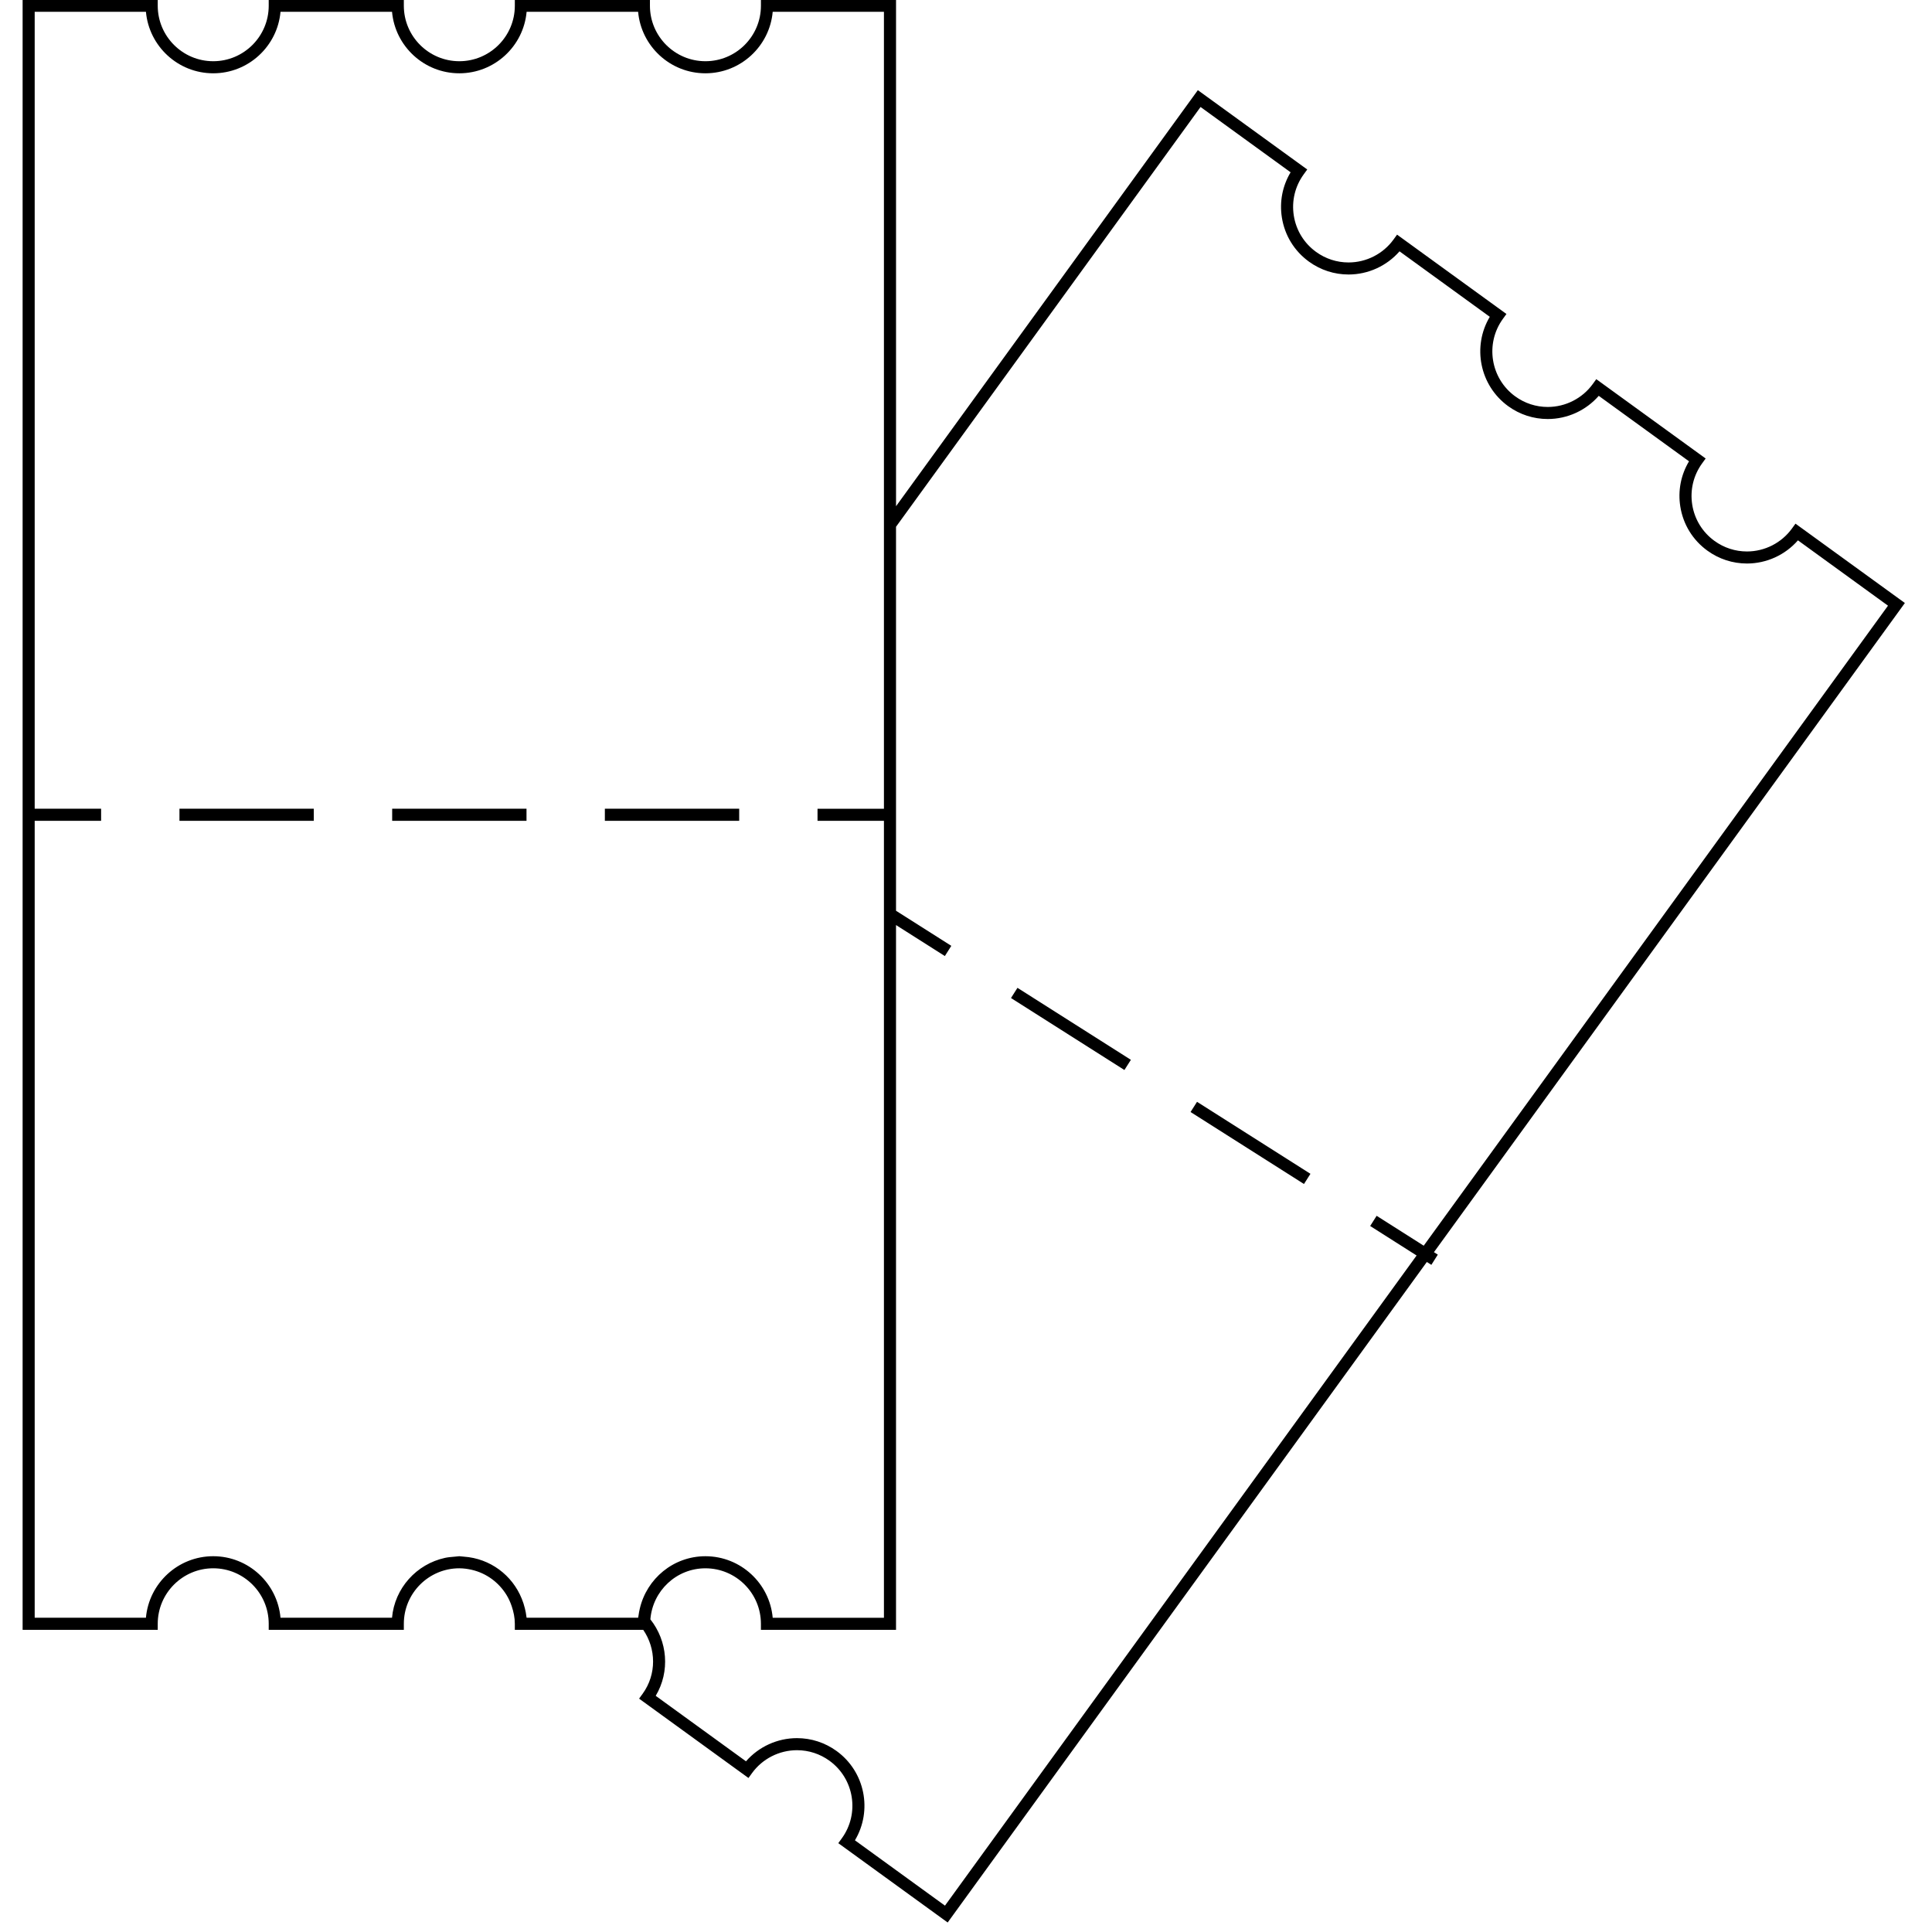 <svg xmlns="http://www.w3.org/2000/svg" width="160" height="160" viewBox="0 0 160 160"><path d="M157.753 49.938l-9.059-6.571-.294.405c-.861 1.188-2.253 1.898-3.723 1.898-.972 0-1.903-.303-2.693-.876-.994-.721-1.647-1.785-1.841-2.997-.192-1.212.098-2.427.818-3.421l.294-.405-9.058-6.57-.293.405c-.862 1.188-2.255 1.897-3.726 1.897-.972 0-1.903-.303-2.693-.876-2.051-1.489-2.509-4.368-1.022-6.419l.294-.405-9.058-6.571-.294.405c-.861 1.188-2.253 1.898-3.723 1.898-.973 0-1.904-.303-2.694-.876-.994-.721-1.647-1.785-1.84-2.997-.193-1.212.098-2.427.818-3.421l.294-.405-9.059-6.57-24.995 34.457v-41.948h-11.189v.5c0 2.534-2.062 4.595-4.596 4.595s-4.596-2.062-4.596-4.595v-.5h-11.189v.5c0 2.534-2.062 4.595-4.596 4.595s-4.596-2.062-4.596-4.595v-.5h-11.19v.5c0 2.534-2.062 4.595-4.595 4.595-2.534 0-4.596-2.062-4.596-4.595v-.5h-11.19v135h11.19v-.5c0-2.533 2.062-4.596 4.596-4.596 2.533 0 4.595 2.062 4.595 4.596v.5h11.19v-.5c0-2.533 2.062-4.596 4.596-4.596l.007.001c.354.001.694.05 1.025.126 1.22.282 2.245 1.051 2.88 2.09.177.289.316.6.426.926.154.459.258.942.258 1.453v.5h10.633c1.07 1.559 1.123 3.679-.049 5.295l-.294.404 9.059 6.572.294-.405c.861-1.188 2.253-1.897 3.723-1.897.973 0 1.904.303 2.694.876 2.051 1.487 2.51 4.367 1.022 6.418l-.294.405 9.058 6.57 39.682-54.701.375.237.535-.845-.321-.204 38.707-53.357.293-.405zm-40.436 54.037l-39.059 53.842-7.456-5.41c1.469-2.457.841-5.684-1.52-7.396-.963-.697-2.098-1.066-3.282-1.066-1.621 0-3.165.709-4.221 1.919l-7.476-5.423c1.206-2.02.978-4.543-.442-6.334.191-2.359 2.15-4.227 4.559-4.227 2.534 0 4.596 2.062 4.596 4.596v.5h11.189v-58.366l4.044 2.566.535-.845-4.579-2.906v-31.8l25.22-34.765 7.457 5.409c-.674 1.125-.93 2.438-.722 3.748.235 1.476 1.03 2.772 2.24 3.649.963.698 2.098 1.067 3.282 1.067 1.621 0 3.165-.709 4.221-1.919l7.475 5.423c-1.468 2.457-.841 5.684 1.52 7.398.962.698 2.097 1.066 3.281 1.066 1.622 0 3.166-.709 4.223-1.919l7.475 5.422c-.674 1.125-.93 2.438-.721 3.748.235 1.476 1.03 2.772 2.24 3.649.962.698 2.097 1.067 3.281 1.067 1.622 0 3.165-.709 4.221-1.919l7.458 5.411-38.45 53.003-3.899-2.475-.535.844 3.845 2.443zm-64.469 30h-9.235l-.013-.066c-.024-.244-.077-.479-.132-.713-.066-.279-.156-.547-.263-.809-.785-1.936-2.609-3.322-4.785-3.471l-.381-.037-.461.045c-.245.02-.488.041-.724.092-2.358.512-4.17 2.506-4.389 4.959h-9.235c-.254-2.852-2.656-5.096-5.572-5.096-2.917 0-5.319 2.244-5.573 5.096h-9.212v-66h5.5v-1h-5.5v-66h9.213c.254 2.852 2.656 5.095 5.573 5.095 2.916 0 5.318-2.243 5.572-5.095h9.235c.254 2.852 2.656 5.095 5.573 5.095s5.319-2.243 5.573-5.095h9.234c.254 2.852 2.656 5.095 5.573 5.095s5.319-2.243 5.573-5.095h9.212v66.001h-5.5v1h5.5v66h-9.212c-.254-2.852-2.656-5.096-5.573-5.096-2.652 0-4.859 1.861-5.434 4.342-.043.188-.082.379-.106.574l-.031.179zM93.119 88.614l-9.393-5.962.536-.844 9.393 5.962zM107.99 98.054l-9.393-5.962.536-.844 9.393 5.962zM14.862 66.975h11.125v1h-11.125zM32.478 66.975h11.125v1h-11.125zM55.925 67.975h5.292v-1h-11.125v1h5.215z"/></svg>